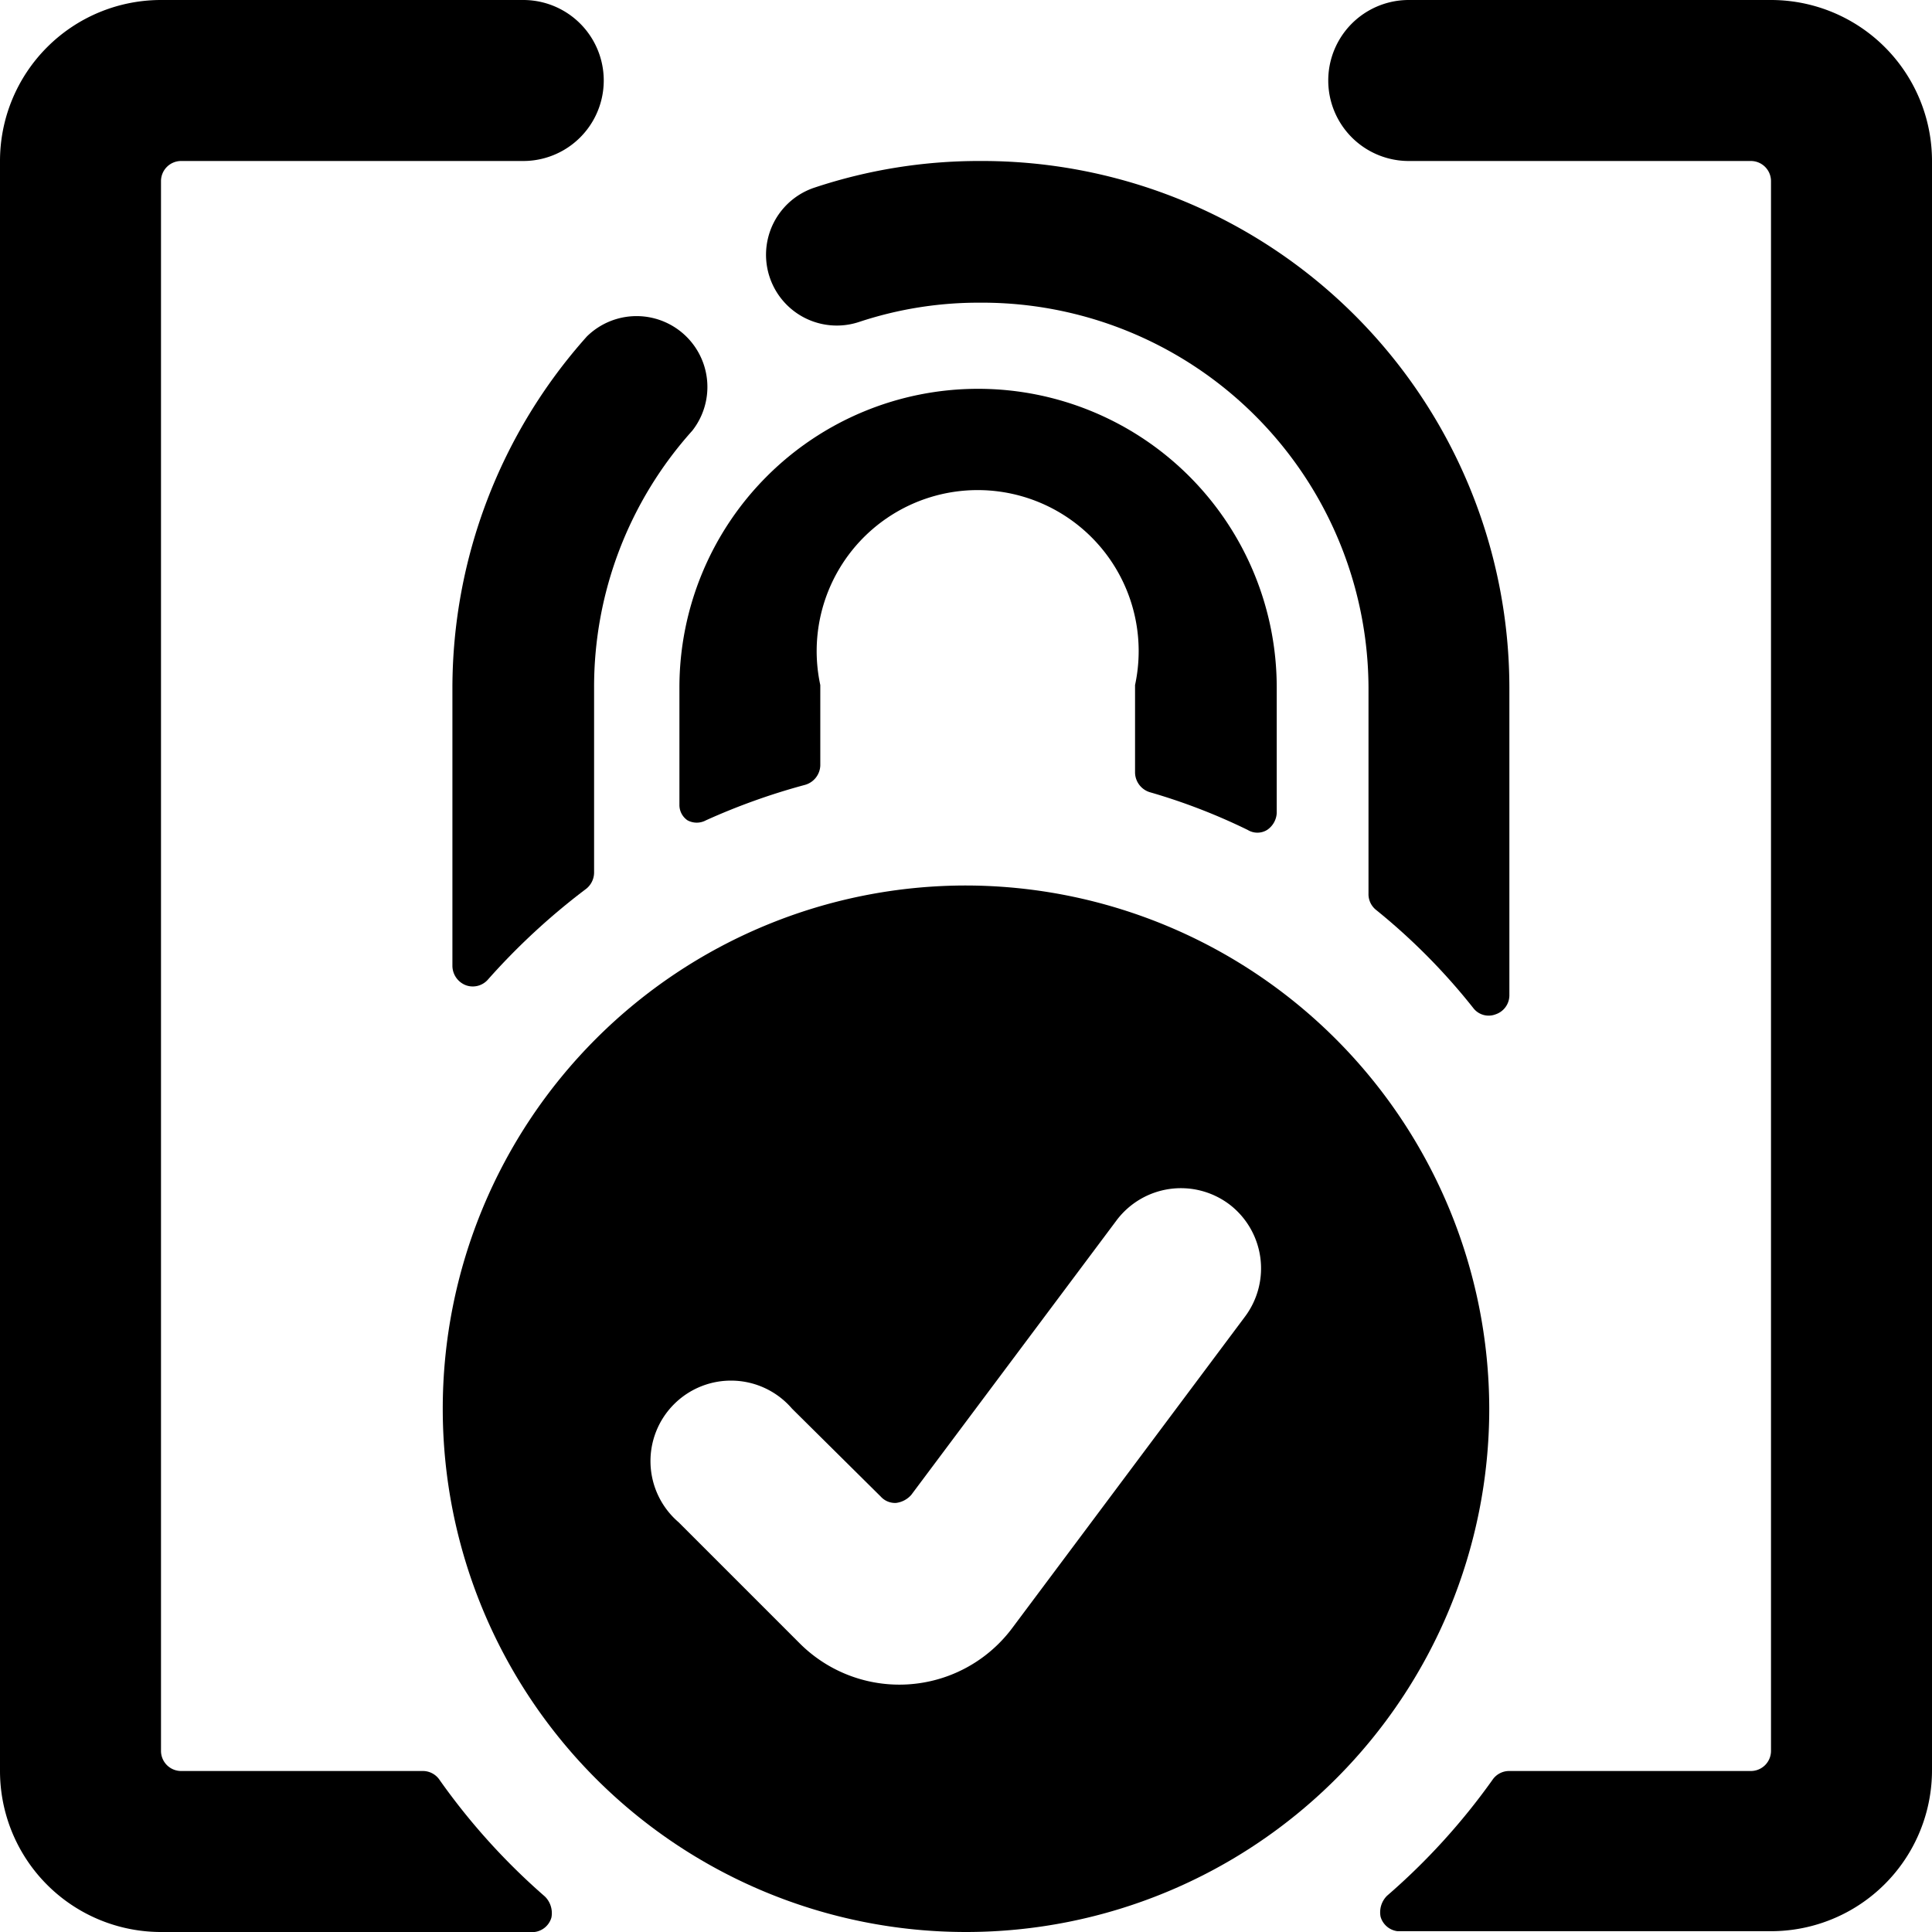 <svg xmlns="http://www.w3.org/2000/svg" viewBox="0 0 24 24"><g><path d="M12 11a6.5 6.5 0 1 0 6.5 6.5A6.51 6.51 0 0 0 12 11Zm3.47 5.35 -2.9 3.88a1.75 1.75 0 0 1 -2.64 0.18l-1.5 -1.5a1 1 0 1 1 1.41 -1.41l1.1 1.09a0.24 0.24 0 0 0 0.19 0.08 0.3 0.3 0 0 0 0.19 -0.1l2.55 -3.41a1 1 0 0 1 1.4 -0.2 1 1 0 0 1 0.2 1.39Z" fill="#000000" stroke-width="1"></path><path d="M10.67 4a4.71 4.71 0 0 1 1.5 -0.24A4.8 4.8 0 0 1 17 8.54v2.56a0.25 0.25 0 0 0 0.09 0.2 7.76 7.76 0 0 1 1.21 1.22 0.24 0.24 0 0 0 0.28 0.08 0.25 0.25 0 0 0 0.17 -0.23V8.54A6.55 6.55 0 0 0 12.17 2a6.47 6.47 0 0 0 -2.05 0.33 0.87 0.87 0 0 0 0.55 1.67Z" fill="#000000" stroke-width="1"></path><path d="M7.27 11.05a0.26 0.26 0 0 0 0.11 -0.21v-2.3A4.76 4.76 0 0 1 8.6 5.35a0.88 0.88 0 0 0 -1.31 -1.17 6.56 6.56 0 0 0 -1.67 4.36V12a0.26 0.26 0 0 0 0.17 0.24 0.25 0.25 0 0 0 0.27 -0.07 8.34 8.34 0 0 1 1.21 -1.12Z" fill="#000000" stroke-width="1"></path><path d="M10 9.75a0.26 0.26 0 0 0 0.19 -0.24v-1a2 2 0 1 1 3.91 0V9.6a0.26 0.26 0 0 0 0.18 0.24 7.5 7.5 0 0 1 1.22 0.47 0.23 0.23 0 0 0 0.24 0 0.27 0.27 0 0 0 0.12 -0.21V8.54a3.71 3.71 0 0 0 -7.42 0V10a0.23 0.23 0 0 0 0.1 0.19 0.24 0.24 0 0 0 0.23 0A8.09 8.09 0 0 1 10 9.75Z" fill="#000000" stroke-width="1"></path><path d="M5.46 22.11a0.25 0.25 0 0 0 -0.21 -0.11h-3a0.25 0.25 0 0 1 -0.25 -0.25V2.25A0.25 0.25 0 0 1 2.25 2H6.5a1 1 0 0 0 0 -2H2a2 2 0 0 0 -2 2v20a2 2 0 0 0 2 2h4.64a0.25 0.25 0 0 0 0.21 -0.18 0.29 0.29 0 0 0 -0.08 -0.26 8.16 8.16 0 0 1 -1.31 -1.45Z" fill="#000000" stroke-width="1"></path><path d="M24 2a2 2 0 0 0 -2 -2h-4.5a1 1 0 0 0 0 2h4.25a0.25 0.25 0 0 1 0.25 0.25v19.5a0.25 0.25 0 0 1 -0.25 0.25h-3a0.25 0.25 0 0 0 -0.21 0.11 8.16 8.16 0 0 1 -1.31 1.44 0.29 0.29 0 0 0 -0.08 0.26 0.25 0.25 0 0 0 0.21 0.18H22a2 2 0 0 0 2 -2Z" fill="#000000" stroke-width="1"></path></g></svg>